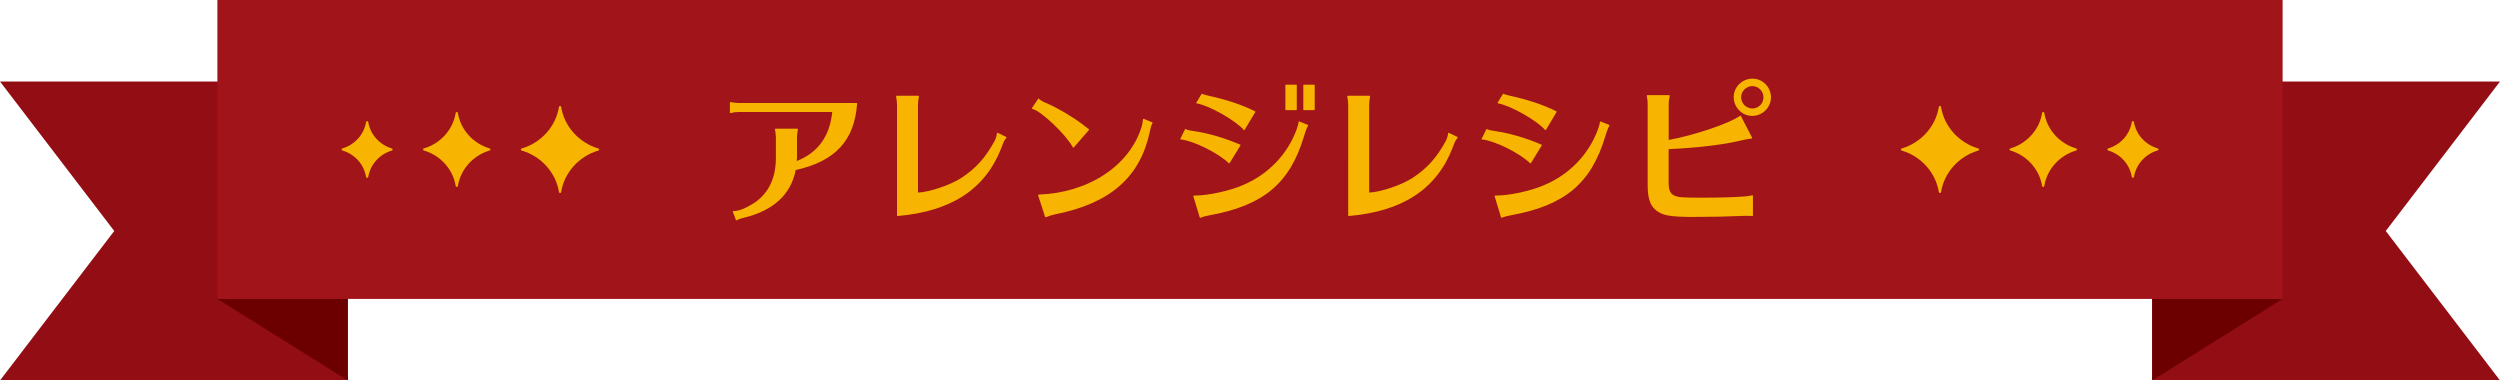 <?xml version="1.0" encoding="UTF-8"?><svg id="_イヤー_1" xmlns="http://www.w3.org/2000/svg" xmlns:xlink="http://www.w3.org/1999/xlink" viewBox="0 0 460 70"><defs><style>.cls-1{fill:none;}.cls-2{clip-path:url(#clippath);}.cls-3{fill:#f7b400;}.cls-4{fill:#6c0000;}.cls-5{fill:#a0141a;}.cls-6{fill:#920e14;}.cls-7{opacity:.4;}</style><clipPath id="clippath"><rect class="cls-1" x="655" y="-307.24" width="1280" height="304.24"/></clipPath></defs><g class="cls-7"><g class="cls-2"><rect class="cls-5" x="-279.16" y="-30.25" width="2649.45" height="133.08"/></g></g><g><g><g><polygon class="cls-6" points="0 15 64 15 64 70 0 70 21.02 42.5 0 15"/><polygon class="cls-4" points="64 70 64 55 40 55 64 70"/><polygon class="cls-6" points="460 15 396 15 396 70 460 70 438.98 42.5 460 15"/><polygon class="cls-4" points="396 70 396 55 420 55 396 70"/><rect class="cls-5" x="40" y="0" width="380" height="55"/></g><g><g><path class="cls-3" d="M356.95,35.52c-.1,0-.18-.07-.2-.17-.58-3.59-3.26-6.59-6.85-7.65-.08-.02-.14-.1-.14-.19s.06-.17,.14-.19c3.59-1.06,6.28-4.07,6.85-7.66,.02-.1,.1-.17,.2-.17s.18,.07,.2,.17c.57,3.6,3.27,6.6,6.87,7.66,.09,.03,.14,.1,.14,.19s-.06,.17-.14,.19c-3.6,1.05-6.3,4.06-6.87,7.65-.02,.1-.1,.17-.2,.17Z"/><path class="cls-3" d="M375.95,34.4c-.1,0-.18-.07-.2-.17-.49-3.07-2.79-5.63-5.85-6.54-.08-.02-.14-.1-.14-.19s.06-.17,.14-.19c3.07-.91,5.36-3.47,5.85-6.54,.02-.1,.1-.17,.2-.17s.18,.07,.2,.17c.49,3.07,2.79,5.64,5.87,6.54,.09,.03,.14,.1,.14,.19s-.06,.17-.14,.19c-3.07,.9-5.38,3.47-5.87,6.54-.02,.1-.1,.17-.2,.17Z"/><path class="cls-3" d="M392.45,32.72c-.1,0-.18-.07-.2-.17-.36-2.28-2.07-4.19-4.35-4.86-.08-.02-.14-.1-.14-.19s.06-.17,.14-.19c2.28-.67,3.99-2.58,4.35-4.87,.02-.1,.1-.17,.2-.17s.18,.07,.2,.17c.36,2.29,2.08,4.2,4.37,4.86,.09,.03,.14,.1,.14,.19s-.06,.17-.14,.19c-2.29,.67-4,2.58-4.36,4.86-.02,.1-.1,.17-.2,.17Z"/></g><g><path class="cls-3" d="M103.05,35.52c-.1,0-.18-.07-.2-.17-.57-3.6-3.27-6.6-6.87-7.65-.09-.03-.14-.1-.14-.19s.06-.17,.14-.19c3.6-1.05,6.3-4.06,6.87-7.66,.02-.1,.1-.17,.2-.17h0c.1,0,.18,.07,.2,.17,.57,3.59,3.26,6.6,6.85,7.66,.08,.02,.14,.1,.14,.19s-.06,.17-.14,.19c-3.59,1.06-6.28,4.06-6.85,7.65-.02,.1-.1,.17-.2,.17h0Z"/><path class="cls-3" d="M84.05,34.4c-.1,0-.18-.07-.2-.17-.49-3.07-2.79-5.64-5.87-6.54-.09-.03-.14-.1-.14-.19s.06-.17,.14-.19c3.08-.9,5.38-3.47,5.87-6.54,.02-.1,.1-.17,.2-.17h0c.1,0,.18,.07,.2,.17,.49,3.07,2.78,5.64,5.85,6.54,.08,.02,.14,.1,.14,.19s-.06,.17-.14,.19c-3.06,.91-5.36,3.47-5.85,6.54-.02,.1-.1,.17-.2,.17h0Z"/><path class="cls-3" d="M67.55,32.72c-.1,0-.18-.07-.2-.17-.36-2.29-2.08-4.19-4.36-4.86-.09-.03-.14-.1-.14-.19s.06-.17,.14-.19c2.29-.67,4-2.58,4.37-4.86,.02-.1,.1-.17,.2-.17h0c.1,0,.18,.07,.2,.17,.36,2.28,2.07,4.19,4.35,4.87,.08,.02,.14,.1,.14,.19s-.06,.17-.14,.19c-2.28,.67-3.99,2.58-4.35,4.86-.02,.1-.1,.17-.2,.17h0Z"/></g></g></g><path class="cls-3" d="M135.46,40.53s-.05-.03-.06-.06l-.56-1.51s0-.07,.01-.09c.02-.03,.05-.04,.08-.04h.13c.92,0,2.29-.56,3.85-1.58,2.55-1.78,3.85-4.54,3.85-8.2v-3.7c0-.51-.05-.89-.17-1.55,0-.03,0-.06,.02-.08s.05-.04,.08-.04h4.03s.06,.01,.08,.04c.02,.02,.03,.05,.02,.08-.12,.67-.17,1.09-.17,1.55v3.22c0,.35,0,.5-.05,1.06,3.9-1.54,6.09-4.57,6.53-9.02h-17.17c-.53,0-1.02,.06-1.54,.19,0,0-.02,0-.02,0-.02,0-.04,0-.06-.02-.02-.02-.04-.05-.04-.08v-1.82s.01-.06,.04-.08c.02-.01,.04-.02,.06-.02,0,0,.01,0,.02,0,.55,.11,1.08,.17,1.55,.17h21.64s.05,.01,.07,.03,.03,.05,.03,.08c-.5,6.81-3.99,10.59-11.3,12.23-.89,4.53-4.14,7.5-9.67,8.81-.63,.15-.95,.3-1.21,.44-.01,0-.03,.01-.05,.01-.01,0-.02,0-.04,0Zm140.82-.47s-.03,0-.04,0c-.02-.01-.04-.03-.05-.06l-1.18-3.89s0-.06,.02-.09c.02-.03,.05-.04,.08-.04h.22c2.43,0,6.49-.89,8.87-1.95,4.61-1.97,8.09-5.58,9.8-10.16,.25-.75,.36-1.1,.39-1.43,0-.03,.02-.06,.05-.08,.02,0,.03-.01,.05-.01,.01,0,.03,0,.04,0l1.54,.62s.05,.03,.06,.06c0,.03,0,.06,0,.08q-.42,.77-.78,2.05c-2.6,8.61-7.47,12.67-17.38,14.46-.79,.14-1.23,.28-1.63,.44-.01,0-.02,0-.04,0Zm-55.44,0s-.03,0-.04,0c-.02-.01-.04-.03-.05-.06l-1.18-3.89s0-.06,.02-.09c.02-.03,.05-.04,.08-.04h.22c2.43,0,6.49-.89,8.87-1.95,4.61-1.97,8.09-5.58,9.8-10.16,.25-.75,.36-1.1,.39-1.43,0-.03,.02-.06,.05-.08,.02,0,.03-.01,.05-.01,.01,0,.03,0,.04,0l1.54,.62s.05,.03,.06,.06c0,.03,0,.06,0,.08q-.42,.77-.78,2.05c-2.6,8.61-7.47,12.67-17.38,14.46-.79,.14-1.23,.28-1.63,.44-.01,0-.02,0-.04,0Zm-28.49-.09s-.04-.03-.05-.06l-1.29-3.98s0-.06,.01-.09,.05-.04,.08-.04c9.17-.3,16.78-5.32,18.95-12.47,.14-.46,.22-.89,.25-1.38,0-.03,.02-.06,.05-.08,.02,0,.03-.01,.05-.01,.01,0,.03,0,.04,0l1.57,.64s.05,.03,.06,.06,0,.05,0,.08c-.3,.61-.33,.71-.52,1.66-1.78,8.33-7.31,13.14-17.41,15.14-.53,.12-.94,.23-1.69,.53-.01,0-.02,0-.04,0-.01,0-.03,0-.04,0Zm119.58-.05c-4.71,0-6.08-.25-7.32-1.31-1.01-.86-1.44-2.22-1.44-4.53v-14.9c0-.49-.02-.85-.17-1.55,0-.03,0-.06,.02-.08,.02-.02,.05-.04,.08-.04h4.03s.06,.01,.08,.04,.03,.05,.02,.08c-.17,.85-.19,1.1-.19,1.55v6.57c4.69-.85,11.05-2.99,13.14-4.44,.02-.01,.04-.02,.06-.02,0,0,.02,0,.02,0,.03,0,.05,.03,.06,.05l2.07,4s.01,.06,0,.09c-.01,.03-.04,.05-.07,.05-1.11,.17-1.24,.19-2.68,.53-3.12,.69-7.83,1.22-12.61,1.43v6.2c0,1.38,.34,2.08,1.17,2.4,.73,.28,1.5,.33,5.14,.33,3.32,0,5.52-.07,7.61-.22,.54-.03,.95-.09,1.47-.22,0,0,.02,0,.02,0,.02,0,.04,0,.06,.02,.02,.02,.04,.05,.04,.08v3.61s-.01,.05-.03,.07c-.02,.02-.04,.03-.07,.03h0c-.75-.03-.95-.03-1.12-.03q-.22,0-1.12,.03c-2.31,.11-5.02,.17-8.29,.17Zm-63.76-.17s-.05,0-.07-.03c-.02-.02-.03-.04-.03-.07V19.32c0-.49-.05-.86-.17-1.58,0-.03,0-.06,.02-.08,.02-.02,.05-.04,.08-.04h4s.06,.01,.08,.04c.02,.02,.03,.05,.02,.08-.12,.64-.17,1.12-.17,1.58v16.11c2.06-.07,5.94-1.37,7.94-2.67,2.72-1.77,4.52-3.78,6.21-6.93,.15-.32,.29-.7,.38-1.31,0-.03,.02-.06,.05-.07,.01,0,.03-.01,.05-.01,.01,0,.03,0,.04,0l1.57,.76s.05,.04,.05,.07,0,.06-.02,.08c-.45,.59-.47,.62-.91,1.82-2.95,7.62-9.21,11.74-19.13,12.58h0Zm-83.02,0s-.05,0-.07-.03c-.02-.02-.03-.04-.03-.07V19.32c0-.49-.05-.86-.17-1.58,0-.03,0-.06,.02-.08,.02-.02,.05-.04,.08-.04h4s.06,.01,.08,.04c.02,.02,.03,.05,.02,.08-.12,.64-.17,1.12-.17,1.58v16.11c2.06-.07,5.94-1.37,7.94-2.67,2.72-1.77,4.52-3.78,6.21-6.93,.15-.32,.29-.7,.38-1.31,0-.03,.02-.06,.05-.07,.01,0,.03-.01,.05-.01,.01,0,.03,0,.04,0l1.57,.76s.05,.04,.05,.07c0,.03,0,.06-.02,.08-.45,.59-.47,.62-.91,1.82-2.95,7.62-9.21,11.74-19.13,12.58h0Zm116.45-9.69s-.05,0-.07-.03c-1.89-1.86-6.5-4.14-8.82-4.37-.03,0-.06-.02-.08-.05s-.02-.06,0-.09l.84-1.71s.05-.06,.09-.06c.01,0,.03,0,.04,0,.48,.22,.63,.24,1.63,.39,2.56,.37,5.62,1.27,8.4,2.47,.03,.01,.05,.03,.06,.06s0,.06,0,.08l-1.99,3.25s-.04,.04-.07,.05h-.01Zm-55.44,0s-.05,0-.07-.03c-1.89-1.86-6.5-4.14-8.82-4.37-.03,0-.06-.02-.08-.05s-.02-.06,0-.09l.84-1.71s.05-.06,.09-.06c.01,0,.03,0,.04,0,.48,.22,.63,.24,1.63,.39,2.56,.37,5.62,1.27,8.4,2.47,.03,.01,.05,.03,.06,.06s0,.06,0,.08l-1.99,3.25s-.04,.04-.07,.05h-.01Zm-28.68-2.91s-.06-.02-.08-.05c-1.24-2.34-5.91-6.76-7.46-7.06-.03,0-.06-.03-.07-.06-.01-.03,0-.07,0-.09l1.15-1.71s.04-.04,.07-.04h.01s.05,0,.07,.03c.41,.38,.67,.51,1.54,.88,1.99,.87,4.6,2.41,6.35,3.74,.19,.16,.42,.33,.67,.51,.19,.14,.4,.3,.62,.47,.02,.02,.04,.04,.04,.07,0,.03,0,.05-.02,.08l-2.8,3.22s-.05,.03-.08,.03h-.01Zm86.9-3.19s-.06-.01-.08-.04c-1.45-1.73-6.46-4.56-8.65-4.89-.03,0-.06-.03-.08-.06s-.01-.07,0-.09l.95-1.57s.05-.05,.09-.05c.02,0,.03,0,.04,0,.22,.11,.58,.22,1.07,.33,3.4,.74,6.31,1.71,8.65,2.89,.02,.01,.04,.03,.05,.06,0,.03,0,.05-.01,.08l-1.96,3.28s-.05,.04-.08,.05h0Zm-55.44,0s-.06-.01-.08-.04c-1.45-1.73-6.46-4.56-8.65-4.89-.03,0-.06-.03-.08-.06s-.01-.07,0-.09l.95-1.57s.05-.05,.09-.05c.02,0,.03,0,.04,0,.22,.11,.58,.22,1.07,.33,3.4,.74,6.31,1.71,8.65,2.89,.02,.01,.04,.03,.05,.06,0,.03,0,.05-.01,.08l-1.96,3.28s-.05,.04-.08,.05h0Zm93.46-2.63c-1.85,0-3.4-1.58-3.4-3.46s1.58-3.4,3.46-3.4,3.4,1.57,3.4,3.43-1.55,3.43-3.46,3.43Zm.03-5.49c-1.11,0-2.06,.94-2.06,2.06s.94,2.06,2.08,2.06,2.03-.94,2.03-2.06-.94-2.06-2.06-2.06Zm-82.52,4.42c-.06,0-.1-.04-.1-.1v-4.48c0-.06,.04-.1,.1-.1h1.9c.06,0,.1,.04,.1,.1v4.48c0,.06-.04,.1-.1,.1h-1.9Zm-3.3,0c-.06,0-.1-.04-.1-.1v-4.48c0-.06,.04-.1,.1-.1h1.9c.06,0,.1,.04,.1,.1v4.48c0,.06-.04,.1-.1,.1h-1.9Z"/></g></svg>
